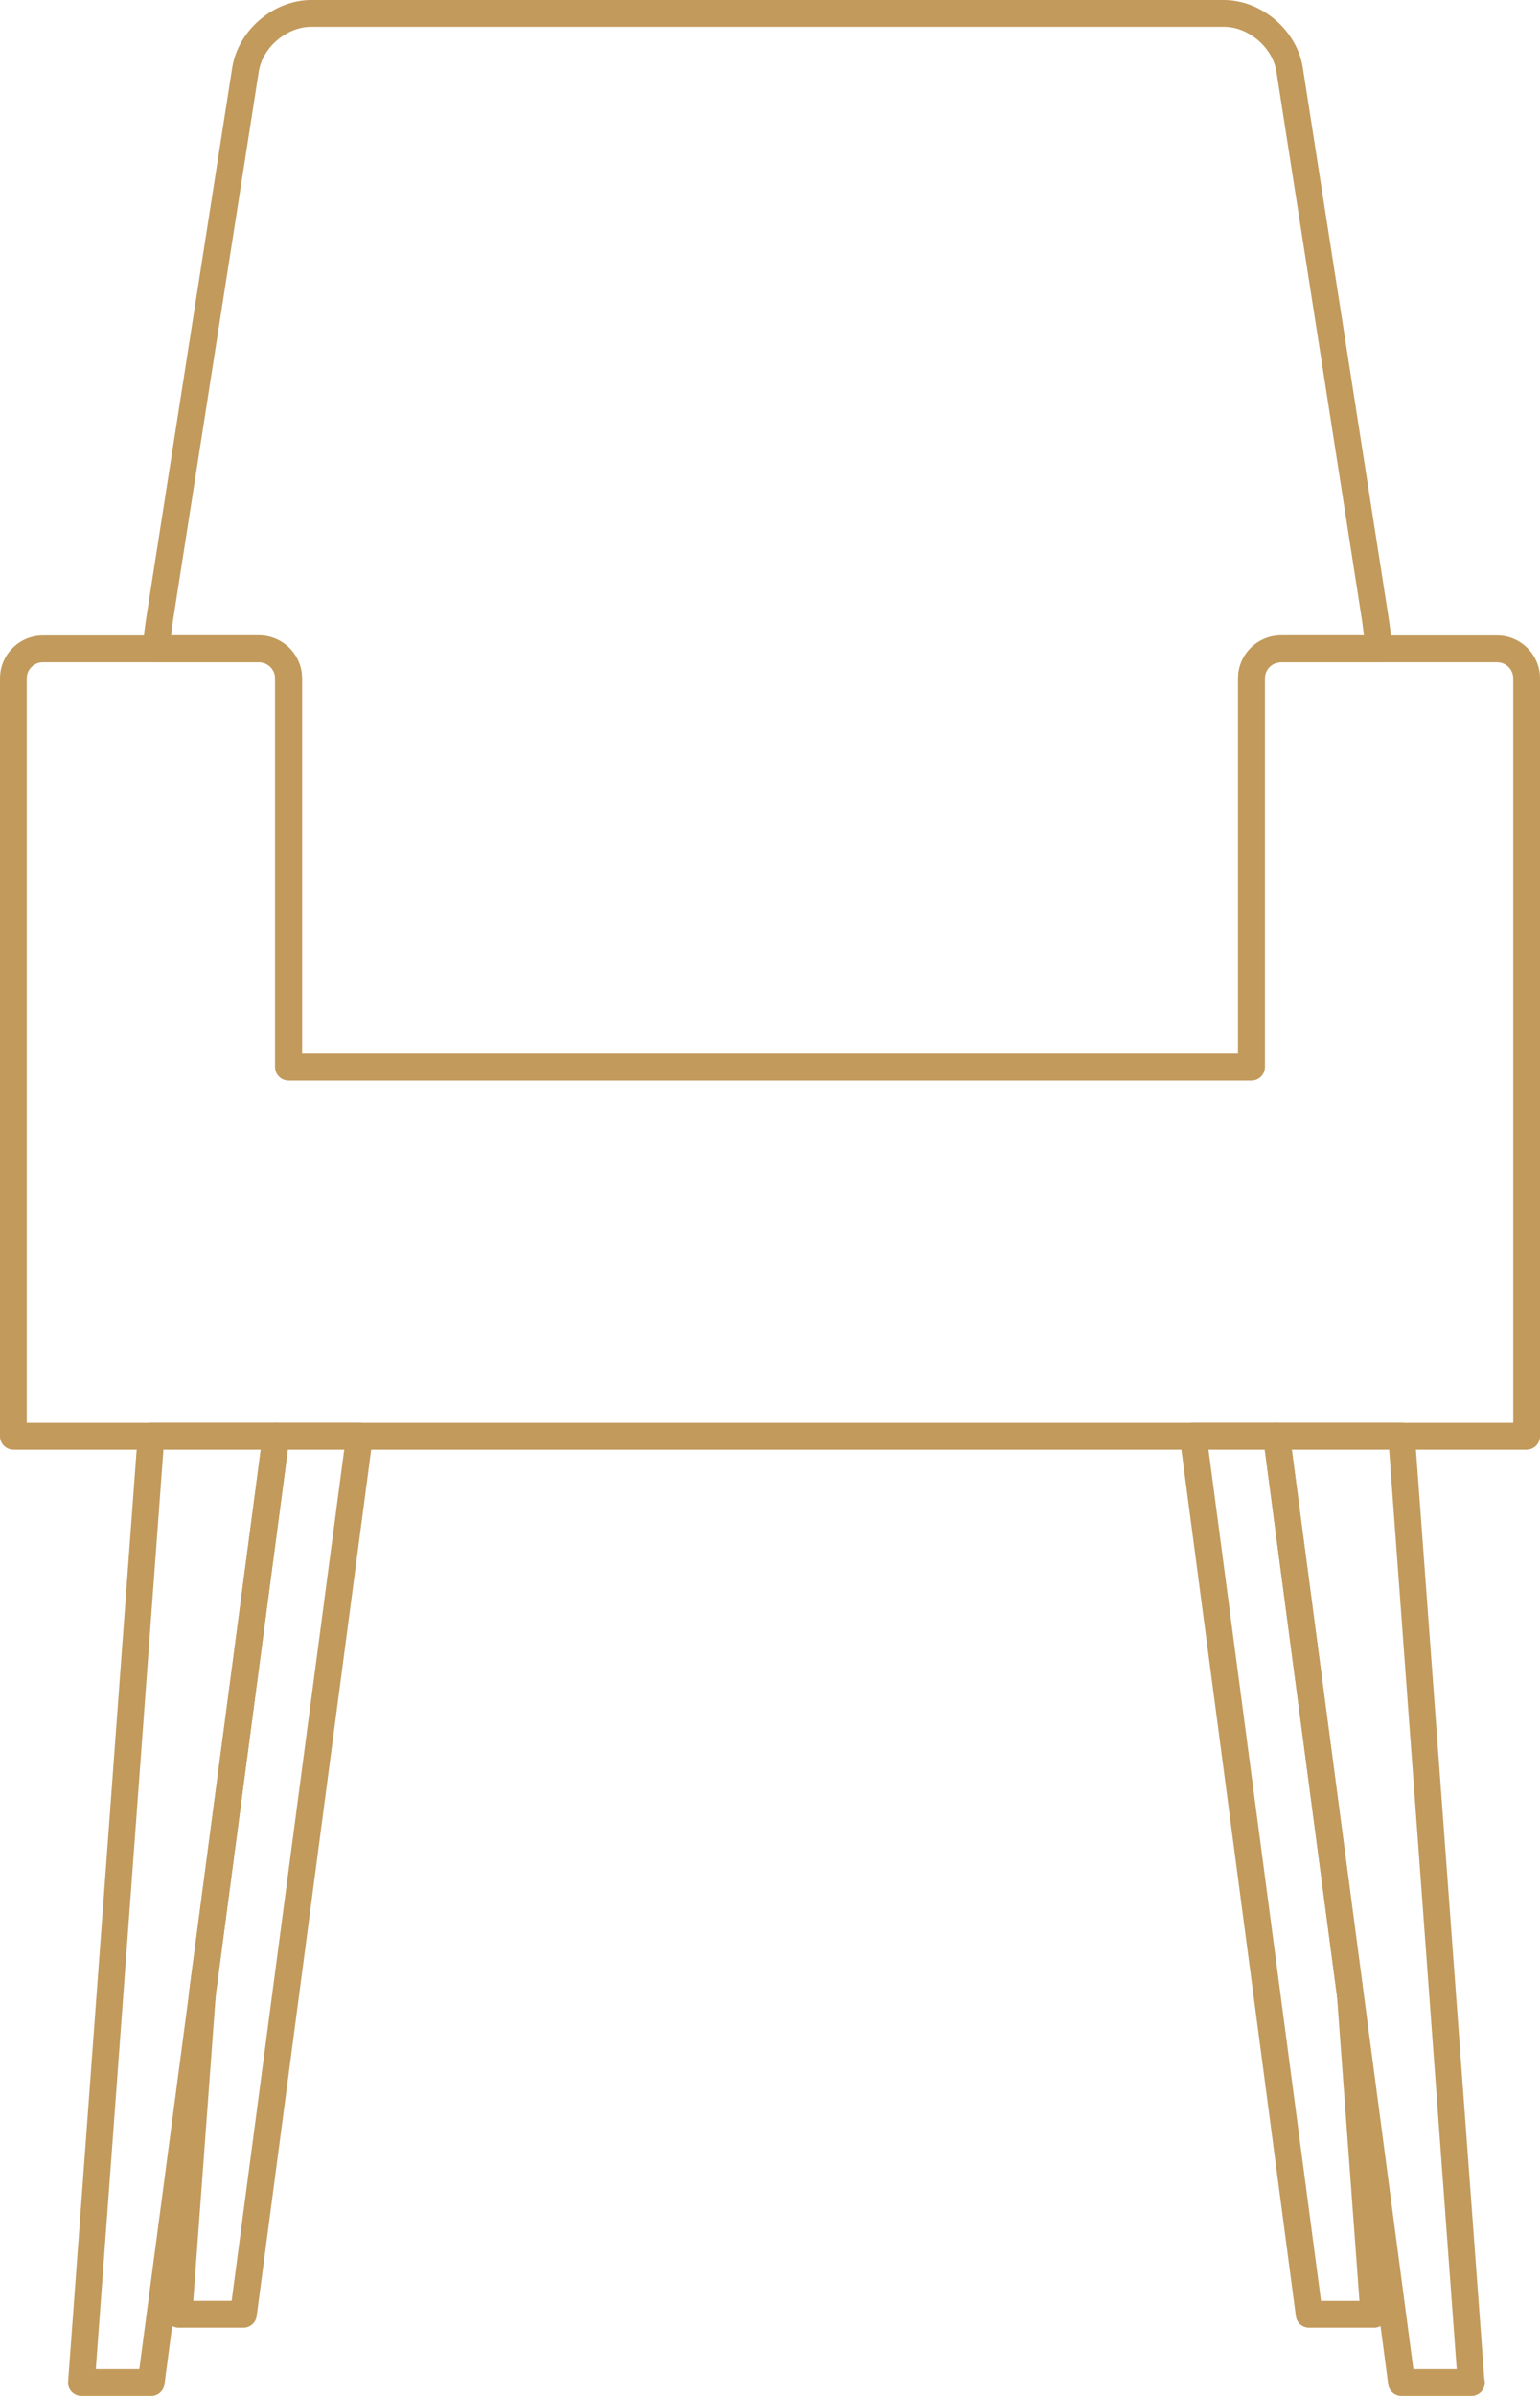 <svg width="63" height="98" viewBox="0 0 63 98" fill="none" xmlns="http://www.w3.org/2000/svg">
<g clip-path="url(#clip0_689_2649)">
<path d="M51.195 44.195H11.805C11.504 44.195 11.257 43.949 11.257 43.647V27.747C11.257 27.385 10.961 27.089 10.6 27.089H6.384C6.231 27.089 6.083 27.023 5.979 26.908C5.875 26.793 5.826 26.639 5.836 26.485C5.88 26.014 5.935 25.575 5.995 25.202L9.499 2.775C9.735 1.245 11.186 0 12.73 0H50.067C51.611 0 53.062 1.245 53.297 2.775L56.796 25.207C56.851 25.553 56.9 25.953 56.944 26.381C56.96 26.431 56.966 26.485 56.966 26.54C56.966 26.847 56.708 27.105 56.413 27.089H52.399C52.038 27.089 51.742 27.385 51.742 27.747V43.647C51.742 43.949 51.496 44.195 51.195 44.195ZM12.352 43.099H50.647V27.747C50.647 26.782 51.436 25.992 52.399 25.992H55.8C55.772 25.772 55.745 25.564 55.717 25.372L52.219 2.94C52.065 1.942 51.08 1.097 50.072 1.097H12.73C11.723 1.097 10.737 1.942 10.584 2.94L7.079 25.372C7.052 25.558 7.025 25.767 6.997 25.992H10.605C11.569 25.992 12.358 26.782 12.358 27.747V43.099H12.352Z" fill="#C29A5C"/>
<path d="M62.453 59.295H0.548C0.246 59.295 0 59.048 0 58.746V27.747C0 26.782 0.788 25.992 1.752 25.992H10.6C11.564 25.992 12.352 26.782 12.352 27.747V43.099H50.648V27.747C50.648 26.782 51.436 25.992 52.4 25.992H61.248C62.212 25.992 63 26.782 63 27.747V58.746C63 59.048 62.754 59.295 62.453 59.295ZM1.095 58.198H61.905V27.747C61.905 27.385 61.609 27.089 61.248 27.089H52.4C52.038 27.089 51.743 27.385 51.743 27.747V43.647C51.743 43.949 51.496 44.195 51.195 44.195H11.805C11.504 44.195 11.257 43.949 11.257 43.647V27.747C11.257 27.385 10.962 27.089 10.6 27.089H1.752C1.391 27.089 1.095 27.385 1.095 27.747V58.198Z" fill="#C29A5C"/>
<path d="M9.954 95.208H7.309C7.156 95.208 7.014 95.142 6.909 95.033C6.805 94.923 6.756 94.769 6.767 94.621L7.731 81.552L10.753 58.675C10.791 58.401 11.021 58.198 11.295 58.198H14.707C14.865 58.198 15.013 58.264 15.117 58.384C15.221 58.505 15.27 58.658 15.248 58.818L10.501 94.731C10.463 95.005 10.233 95.208 9.959 95.208H9.954ZM7.901 94.111H9.477L14.082 59.295H11.777L8.826 81.606C8.826 81.606 8.826 81.623 8.826 81.628L7.906 94.111H7.901Z" fill="#C29A5C"/>
<path d="M6.176 98H3.329C3.176 98 3.033 97.934 2.929 97.825C2.825 97.715 2.771 97.561 2.787 97.413L5.634 58.708C5.656 58.423 5.892 58.198 6.182 58.198H11.296C11.455 58.198 11.602 58.264 11.707 58.384C11.81 58.505 11.86 58.658 11.838 58.818L8.826 81.612C8.826 81.612 8.826 81.65 8.826 81.661L6.729 97.523C6.691 97.797 6.461 98 6.187 98H6.176ZM3.92 96.903H5.7L7.731 81.546C7.731 81.546 7.731 81.508 7.731 81.497L10.666 59.295H6.686L3.92 96.903Z" fill="#C29A5C"/>
<path d="M56.21 95.208C56.21 95.208 56.204 95.208 56.199 95.208H53.554C53.28 95.208 53.045 95.005 53.012 94.731L48.265 58.818C48.243 58.659 48.292 58.505 48.396 58.384C48.5 58.264 48.648 58.198 48.807 58.198H52.218C52.492 58.198 52.727 58.401 52.76 58.675L55.777 81.519L56.735 94.512C56.746 94.561 56.757 94.611 56.757 94.66C56.757 94.962 56.511 95.208 56.21 95.208ZM54.036 94.112H55.613L54.693 81.628L51.742 59.295H49.437L54.041 94.112H54.036Z" fill="#C29A5C"/>
<path d="M60.19 98H57.332C57.058 98 56.823 97.797 56.79 97.523L51.676 58.818C51.654 58.659 51.703 58.505 51.807 58.384C51.911 58.264 52.059 58.198 52.218 58.198H57.332C57.617 58.198 57.858 58.417 57.88 58.708L60.721 97.303C60.732 97.353 60.743 97.402 60.743 97.452C60.743 97.753 60.497 98 60.196 98H60.19ZM57.814 96.903H59.593L56.828 59.295H52.848L57.819 96.903H57.814Z" fill="#C29A5C"/>
</g>
<defs>
<clipPath id="clip0_689_2649">
<rect width="63" height="98" fill="white"/>
</clipPath>
</defs>
</svg>
